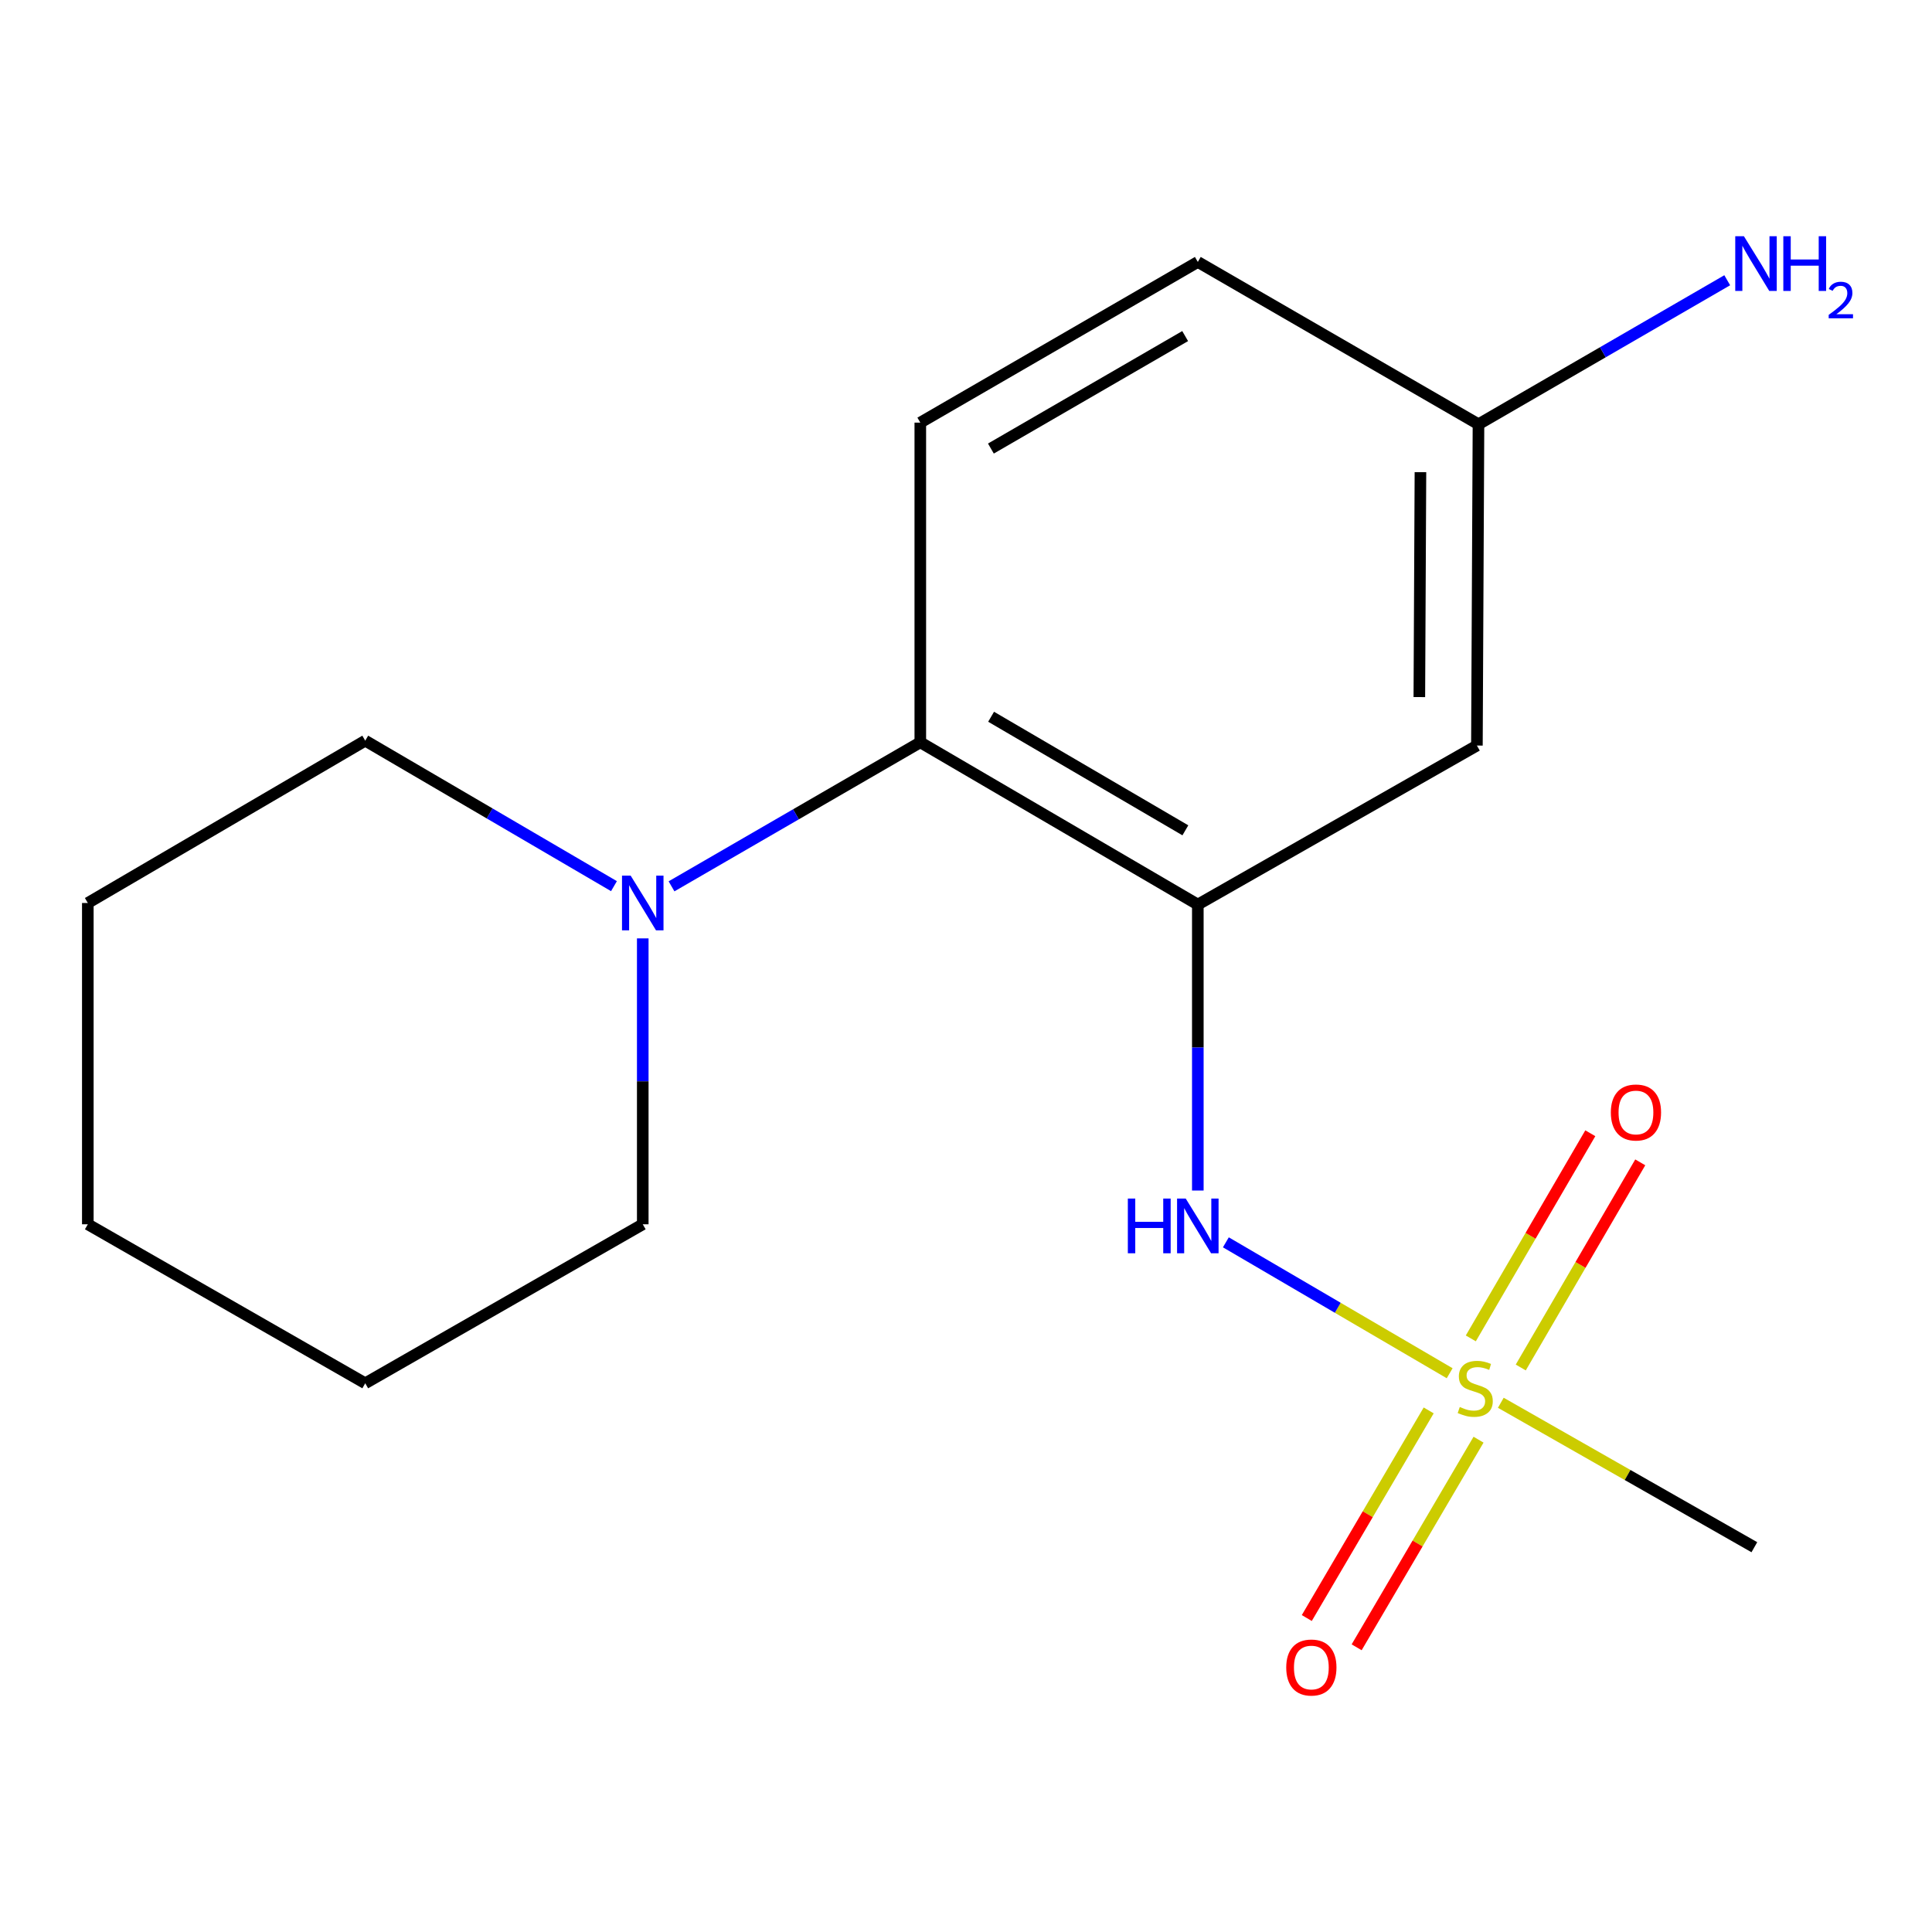 <?xml version='1.0' encoding='iso-8859-1'?>
<svg version='1.1' baseProfile='full'
              xmlns='http://www.w3.org/2000/svg'
                      xmlns:rdkit='http://www.rdkit.org/xml'
                      xmlns:xlink='http://www.w3.org/1999/xlink'
                  xml:space='preserve'
width='1000px' height='1000px' viewBox='0 0 1000 1000'>
<!-- END OF HEADER -->
<rect style='opacity:1.0;fill:#FFFFFF;stroke:none' width='1000' height='1000' x='0' y='0'> </rect>
<path class='bond-1' d='M 750.343,710.787 L 692.424,676.906' style='fill:none;fill-rule:evenodd;stroke:#CCCC00;stroke-width:6px;stroke-linecap:butt;stroke-linejoin:miter;stroke-opacity:1' />
<path class='bond-1' d='M 692.424,676.906 L 634.505,643.025' style='fill:none;fill-rule:evenodd;stroke:#0000FF;stroke-width:6px;stroke-linecap:butt;stroke-linejoin:miter;stroke-opacity:1' />
<path class='bond-5' d='M 739.485,730.026 L 707.939,783.759' style='fill:none;fill-rule:evenodd;stroke:#CCCC00;stroke-width:6px;stroke-linecap:butt;stroke-linejoin:miter;stroke-opacity:1' />
<path class='bond-5' d='M 707.939,783.759 L 676.393,837.491' style='fill:none;fill-rule:evenodd;stroke:#FF0000;stroke-width:6px;stroke-linecap:butt;stroke-linejoin:miter;stroke-opacity:1' />
<path class='bond-5' d='M 765.289,745.175 L 733.743,798.908' style='fill:none;fill-rule:evenodd;stroke:#CCCC00;stroke-width:6px;stroke-linecap:butt;stroke-linejoin:miter;stroke-opacity:1' />
<path class='bond-5' d='M 733.743,798.908 L 702.197,852.64' style='fill:none;fill-rule:evenodd;stroke:#FF0000;stroke-width:6px;stroke-linecap:butt;stroke-linejoin:miter;stroke-opacity:1' />
<path class='bond-6' d='M 787.141,707.811 L 818.068,654.721' style='fill:none;fill-rule:evenodd;stroke:#CCCC00;stroke-width:6px;stroke-linecap:butt;stroke-linejoin:miter;stroke-opacity:1' />
<path class='bond-6' d='M 818.068,654.721 L 848.995,601.632' style='fill:none;fill-rule:evenodd;stroke:#FF0000;stroke-width:6px;stroke-linecap:butt;stroke-linejoin:miter;stroke-opacity:1' />
<path class='bond-6' d='M 761.287,692.75 L 792.213,639.66' style='fill:none;fill-rule:evenodd;stroke:#CCCC00;stroke-width:6px;stroke-linecap:butt;stroke-linejoin:miter;stroke-opacity:1' />
<path class='bond-6' d='M 792.213,639.66 L 823.14,586.57' style='fill:none;fill-rule:evenodd;stroke:#FF0000;stroke-width:6px;stroke-linecap:butt;stroke-linejoin:miter;stroke-opacity:1' />
<path class='bond-9' d='M 776.819,726.072 L 842.437,763.453' style='fill:none;fill-rule:evenodd;stroke:#CCCC00;stroke-width:6px;stroke-linecap:butt;stroke-linejoin:miter;stroke-opacity:1' />
<path class='bond-9' d='M 842.437,763.453 L 908.055,800.834' style='fill:none;fill-rule:evenodd;stroke:#000000;stroke-width:6px;stroke-linecap:butt;stroke-linejoin:miter;stroke-opacity:1' />
<path class='bond-0' d='M 619.99,468.201 L 619.99,542.208' style='fill:none;fill-rule:evenodd;stroke:#000000;stroke-width:6px;stroke-linecap:butt;stroke-linejoin:miter;stroke-opacity:1' />
<path class='bond-0' d='M 619.99,542.208 L 619.99,616.216' style='fill:none;fill-rule:evenodd;stroke:#0000FF;stroke-width:6px;stroke-linecap:butt;stroke-linejoin:miter;stroke-opacity:1' />
<path class='bond-2' d='M 619.99,468.201 L 476.348,384.22' style='fill:none;fill-rule:evenodd;stroke:#000000;stroke-width:6px;stroke-linecap:butt;stroke-linejoin:miter;stroke-opacity:1' />
<path class='bond-2' d='M 613.546,429.773 L 512.996,370.986' style='fill:none;fill-rule:evenodd;stroke:#000000;stroke-width:6px;stroke-linecap:butt;stroke-linejoin:miter;stroke-opacity:1' />
<path class='bond-4' d='M 619.99,468.201 L 764.446,385.899' style='fill:none;fill-rule:evenodd;stroke:#000000;stroke-width:6px;stroke-linecap:butt;stroke-linejoin:miter;stroke-opacity:1' />
<path class='bond-3' d='M 476.348,384.22 L 411.963,421.493' style='fill:none;fill-rule:evenodd;stroke:#000000;stroke-width:6px;stroke-linecap:butt;stroke-linejoin:miter;stroke-opacity:1' />
<path class='bond-3' d='M 411.963,421.493 L 347.579,458.767' style='fill:none;fill-rule:evenodd;stroke:#0000FF;stroke-width:6px;stroke-linecap:butt;stroke-linejoin:miter;stroke-opacity:1' />
<path class='bond-7' d='M 476.348,384.22 L 476.348,218.752' style='fill:none;fill-rule:evenodd;stroke:#000000;stroke-width:6px;stroke-linecap:butt;stroke-linejoin:miter;stroke-opacity:1' />
<path class='bond-12' d='M 332.689,485.704 L 332.689,559.695' style='fill:none;fill-rule:evenodd;stroke:#0000FF;stroke-width:6px;stroke-linecap:butt;stroke-linejoin:miter;stroke-opacity:1' />
<path class='bond-12' d='M 332.689,559.695 L 332.689,633.686' style='fill:none;fill-rule:evenodd;stroke:#000000;stroke-width:6px;stroke-linecap:butt;stroke-linejoin:miter;stroke-opacity:1' />
<path class='bond-13' d='M 317.789,458.672 L 253.418,421.022' style='fill:none;fill-rule:evenodd;stroke:#0000FF;stroke-width:6px;stroke-linecap:butt;stroke-linejoin:miter;stroke-opacity:1' />
<path class='bond-13' d='M 253.418,421.022 L 189.047,383.372' style='fill:none;fill-rule:evenodd;stroke:#000000;stroke-width:6px;stroke-linecap:butt;stroke-linejoin:miter;stroke-opacity:1' />
<path class='bond-8' d='M 764.446,385.899 L 765.261,219.599' style='fill:none;fill-rule:evenodd;stroke:#000000;stroke-width:6px;stroke-linecap:butt;stroke-linejoin:miter;stroke-opacity:1' />
<path class='bond-8' d='M 734.647,360.808 L 735.217,244.398' style='fill:none;fill-rule:evenodd;stroke:#000000;stroke-width:6px;stroke-linecap:butt;stroke-linejoin:miter;stroke-opacity:1' />
<path class='bond-17' d='M 476.348,218.752 L 619.99,135.585' style='fill:none;fill-rule:evenodd;stroke:#000000;stroke-width:6px;stroke-linecap:butt;stroke-linejoin:miter;stroke-opacity:1' />
<path class='bond-17' d='M 512.887,232.172 L 613.436,173.955' style='fill:none;fill-rule:evenodd;stroke:#000000;stroke-width:6px;stroke-linecap:butt;stroke-linejoin:miter;stroke-opacity:1' />
<path class='bond-10' d='M 765.261,219.599 L 619.99,135.585' style='fill:none;fill-rule:evenodd;stroke:#000000;stroke-width:6px;stroke-linecap:butt;stroke-linejoin:miter;stroke-opacity:1' />
<path class='bond-11' d='M 765.261,219.599 L 829.637,182.327' style='fill:none;fill-rule:evenodd;stroke:#000000;stroke-width:6px;stroke-linecap:butt;stroke-linejoin:miter;stroke-opacity:1' />
<path class='bond-11' d='M 829.637,182.327 L 894.013,145.054' style='fill:none;fill-rule:evenodd;stroke:#0000FF;stroke-width:6px;stroke-linecap:butt;stroke-linejoin:miter;stroke-opacity:1' />
<path class='bond-14' d='M 332.689,633.686 L 189.047,715.988' style='fill:none;fill-rule:evenodd;stroke:#000000;stroke-width:6px;stroke-linecap:butt;stroke-linejoin:miter;stroke-opacity:1' />
<path class='bond-15' d='M 189.047,383.372 L 45.455,467.387' style='fill:none;fill-rule:evenodd;stroke:#000000;stroke-width:6px;stroke-linecap:butt;stroke-linejoin:miter;stroke-opacity:1' />
<path class='bond-18' d='M 189.047,715.988 L 45.455,633.686' style='fill:none;fill-rule:evenodd;stroke:#000000;stroke-width:6px;stroke-linecap:butt;stroke-linejoin:miter;stroke-opacity:1' />
<path class='bond-16' d='M 45.455,467.387 L 45.455,633.686' style='fill:none;fill-rule:evenodd;stroke:#000000;stroke-width:6px;stroke-linecap:butt;stroke-linejoin:miter;stroke-opacity:1' />
<path  class='atom-0' d='M 755.582 728.252
Q 755.902 728.372, 757.222 728.932
Q 758.542 729.492, 759.982 729.852
Q 761.462 730.172, 762.902 730.172
Q 765.582 730.172, 767.142 728.892
Q 768.702 727.572, 768.702 725.292
Q 768.702 723.732, 767.902 722.772
Q 767.142 721.812, 765.942 721.292
Q 764.742 720.772, 762.742 720.172
Q 760.222 719.412, 758.702 718.692
Q 757.222 717.972, 756.142 716.452
Q 755.102 714.932, 755.102 712.372
Q 755.102 708.812, 757.502 706.612
Q 759.942 704.412, 764.742 704.412
Q 768.022 704.412, 771.742 705.972
L 770.822 709.052
Q 767.422 707.652, 764.862 707.652
Q 762.102 707.652, 760.582 708.812
Q 759.062 709.932, 759.102 711.892
Q 759.102 713.412, 759.862 714.332
Q 760.662 715.252, 761.782 715.772
Q 762.942 716.292, 764.862 716.892
Q 767.422 717.692, 768.942 718.492
Q 770.462 719.292, 771.542 720.932
Q 772.662 722.532, 772.662 725.292
Q 772.662 729.212, 770.022 731.332
Q 767.422 733.412, 763.062 733.412
Q 760.542 733.412, 758.622 732.852
Q 756.742 732.332, 754.502 731.412
L 755.582 728.252
' fill='#CCCC00'/>
<path  class='atom-2' d='M 583.77 620.374
L 587.61 620.374
L 587.61 632.414
L 602.09 632.414
L 602.09 620.374
L 605.93 620.374
L 605.93 648.694
L 602.09 648.694
L 602.09 635.614
L 587.61 635.614
L 587.61 648.694
L 583.77 648.694
L 583.77 620.374
' fill='#0000FF'/>
<path  class='atom-2' d='M 613.73 620.374
L 623.01 635.374
Q 623.93 636.854, 625.41 639.534
Q 626.89 642.214, 626.97 642.374
L 626.97 620.374
L 630.73 620.374
L 630.73 648.694
L 626.85 648.694
L 616.89 632.294
Q 615.73 630.374, 614.49 628.174
Q 613.29 625.974, 612.93 625.294
L 612.93 648.694
L 609.25 648.694
L 609.25 620.374
L 613.73 620.374
' fill='#0000FF'/>
<path  class='atom-4' d='M 326.429 453.227
L 335.709 468.227
Q 336.629 469.707, 338.109 472.387
Q 339.589 475.067, 339.669 475.227
L 339.669 453.227
L 343.429 453.227
L 343.429 481.547
L 339.549 481.547
L 329.589 465.147
Q 328.429 463.227, 327.189 461.027
Q 325.989 458.827, 325.629 458.147
L 325.629 481.547
L 321.949 481.547
L 321.949 453.227
L 326.429 453.227
' fill='#0000FF'/>
<path  class='atom-6' d='M 665.753 863.102
Q 665.753 856.302, 669.113 852.502
Q 672.473 848.702, 678.753 848.702
Q 685.033 848.702, 688.393 852.502
Q 691.753 856.302, 691.753 863.102
Q 691.753 869.982, 688.353 873.902
Q 684.953 877.782, 678.753 877.782
Q 672.513 877.782, 669.113 873.902
Q 665.753 870.022, 665.753 863.102
M 678.753 874.582
Q 683.073 874.582, 685.393 871.702
Q 687.753 868.782, 687.753 863.102
Q 687.753 857.542, 685.393 854.742
Q 683.073 851.902, 678.753 851.902
Q 674.433 851.902, 672.073 854.702
Q 669.753 857.502, 669.753 863.102
Q 669.753 868.822, 672.073 871.702
Q 674.433 874.582, 678.753 874.582
' fill='#FF0000'/>
<path  class='atom-7' d='M 833.765 575.817
Q 833.765 569.017, 837.125 565.217
Q 840.485 561.417, 846.765 561.417
Q 853.045 561.417, 856.405 565.217
Q 859.765 569.017, 859.765 575.817
Q 859.765 582.697, 856.365 586.617
Q 852.965 590.497, 846.765 590.497
Q 840.525 590.497, 837.125 586.617
Q 833.765 582.737, 833.765 575.817
M 846.765 587.297
Q 851.085 587.297, 853.405 584.417
Q 855.765 581.497, 855.765 575.817
Q 855.765 570.257, 853.405 567.457
Q 851.085 564.617, 846.765 564.617
Q 842.445 564.617, 840.085 567.417
Q 837.765 570.217, 837.765 575.817
Q 837.765 581.537, 840.085 584.417
Q 842.445 587.297, 846.765 587.297
' fill='#FF0000'/>
<path  class='atom-12' d='M 902.643 122.273
L 911.923 137.273
Q 912.843 138.753, 914.323 141.433
Q 915.803 144.113, 915.883 144.273
L 915.883 122.273
L 919.643 122.273
L 919.643 150.593
L 915.763 150.593
L 905.803 134.193
Q 904.643 132.273, 903.403 130.073
Q 902.203 127.873, 901.843 127.193
L 901.843 150.593
L 898.163 150.593
L 898.163 122.273
L 902.643 122.273
' fill='#0000FF'/>
<path  class='atom-12' d='M 923.043 122.273
L 926.883 122.273
L 926.883 134.313
L 941.363 134.313
L 941.363 122.273
L 945.203 122.273
L 945.203 150.593
L 941.363 150.593
L 941.363 137.513
L 926.883 137.513
L 926.883 150.593
L 923.043 150.593
L 923.043 122.273
' fill='#0000FF'/>
<path  class='atom-12' d='M 946.576 149.599
Q 947.262 147.831, 948.899 146.854
Q 950.536 145.851, 952.806 145.851
Q 955.631 145.851, 957.215 147.382
Q 958.799 148.913, 958.799 151.632
Q 958.799 154.404, 956.74 156.991
Q 954.707 159.579, 950.483 162.641
L 959.116 162.641
L 959.116 164.753
L 946.523 164.753
L 946.523 162.984
Q 950.008 160.503, 952.067 158.655
Q 954.153 156.807, 955.156 155.143
Q 956.159 153.48, 956.159 151.764
Q 956.159 149.969, 955.261 148.966
Q 954.364 147.963, 952.806 147.963
Q 951.301 147.963, 950.298 148.57
Q 949.295 149.177, 948.582 150.523
L 946.576 149.599
' fill='#0000FF'/>
</svg>
